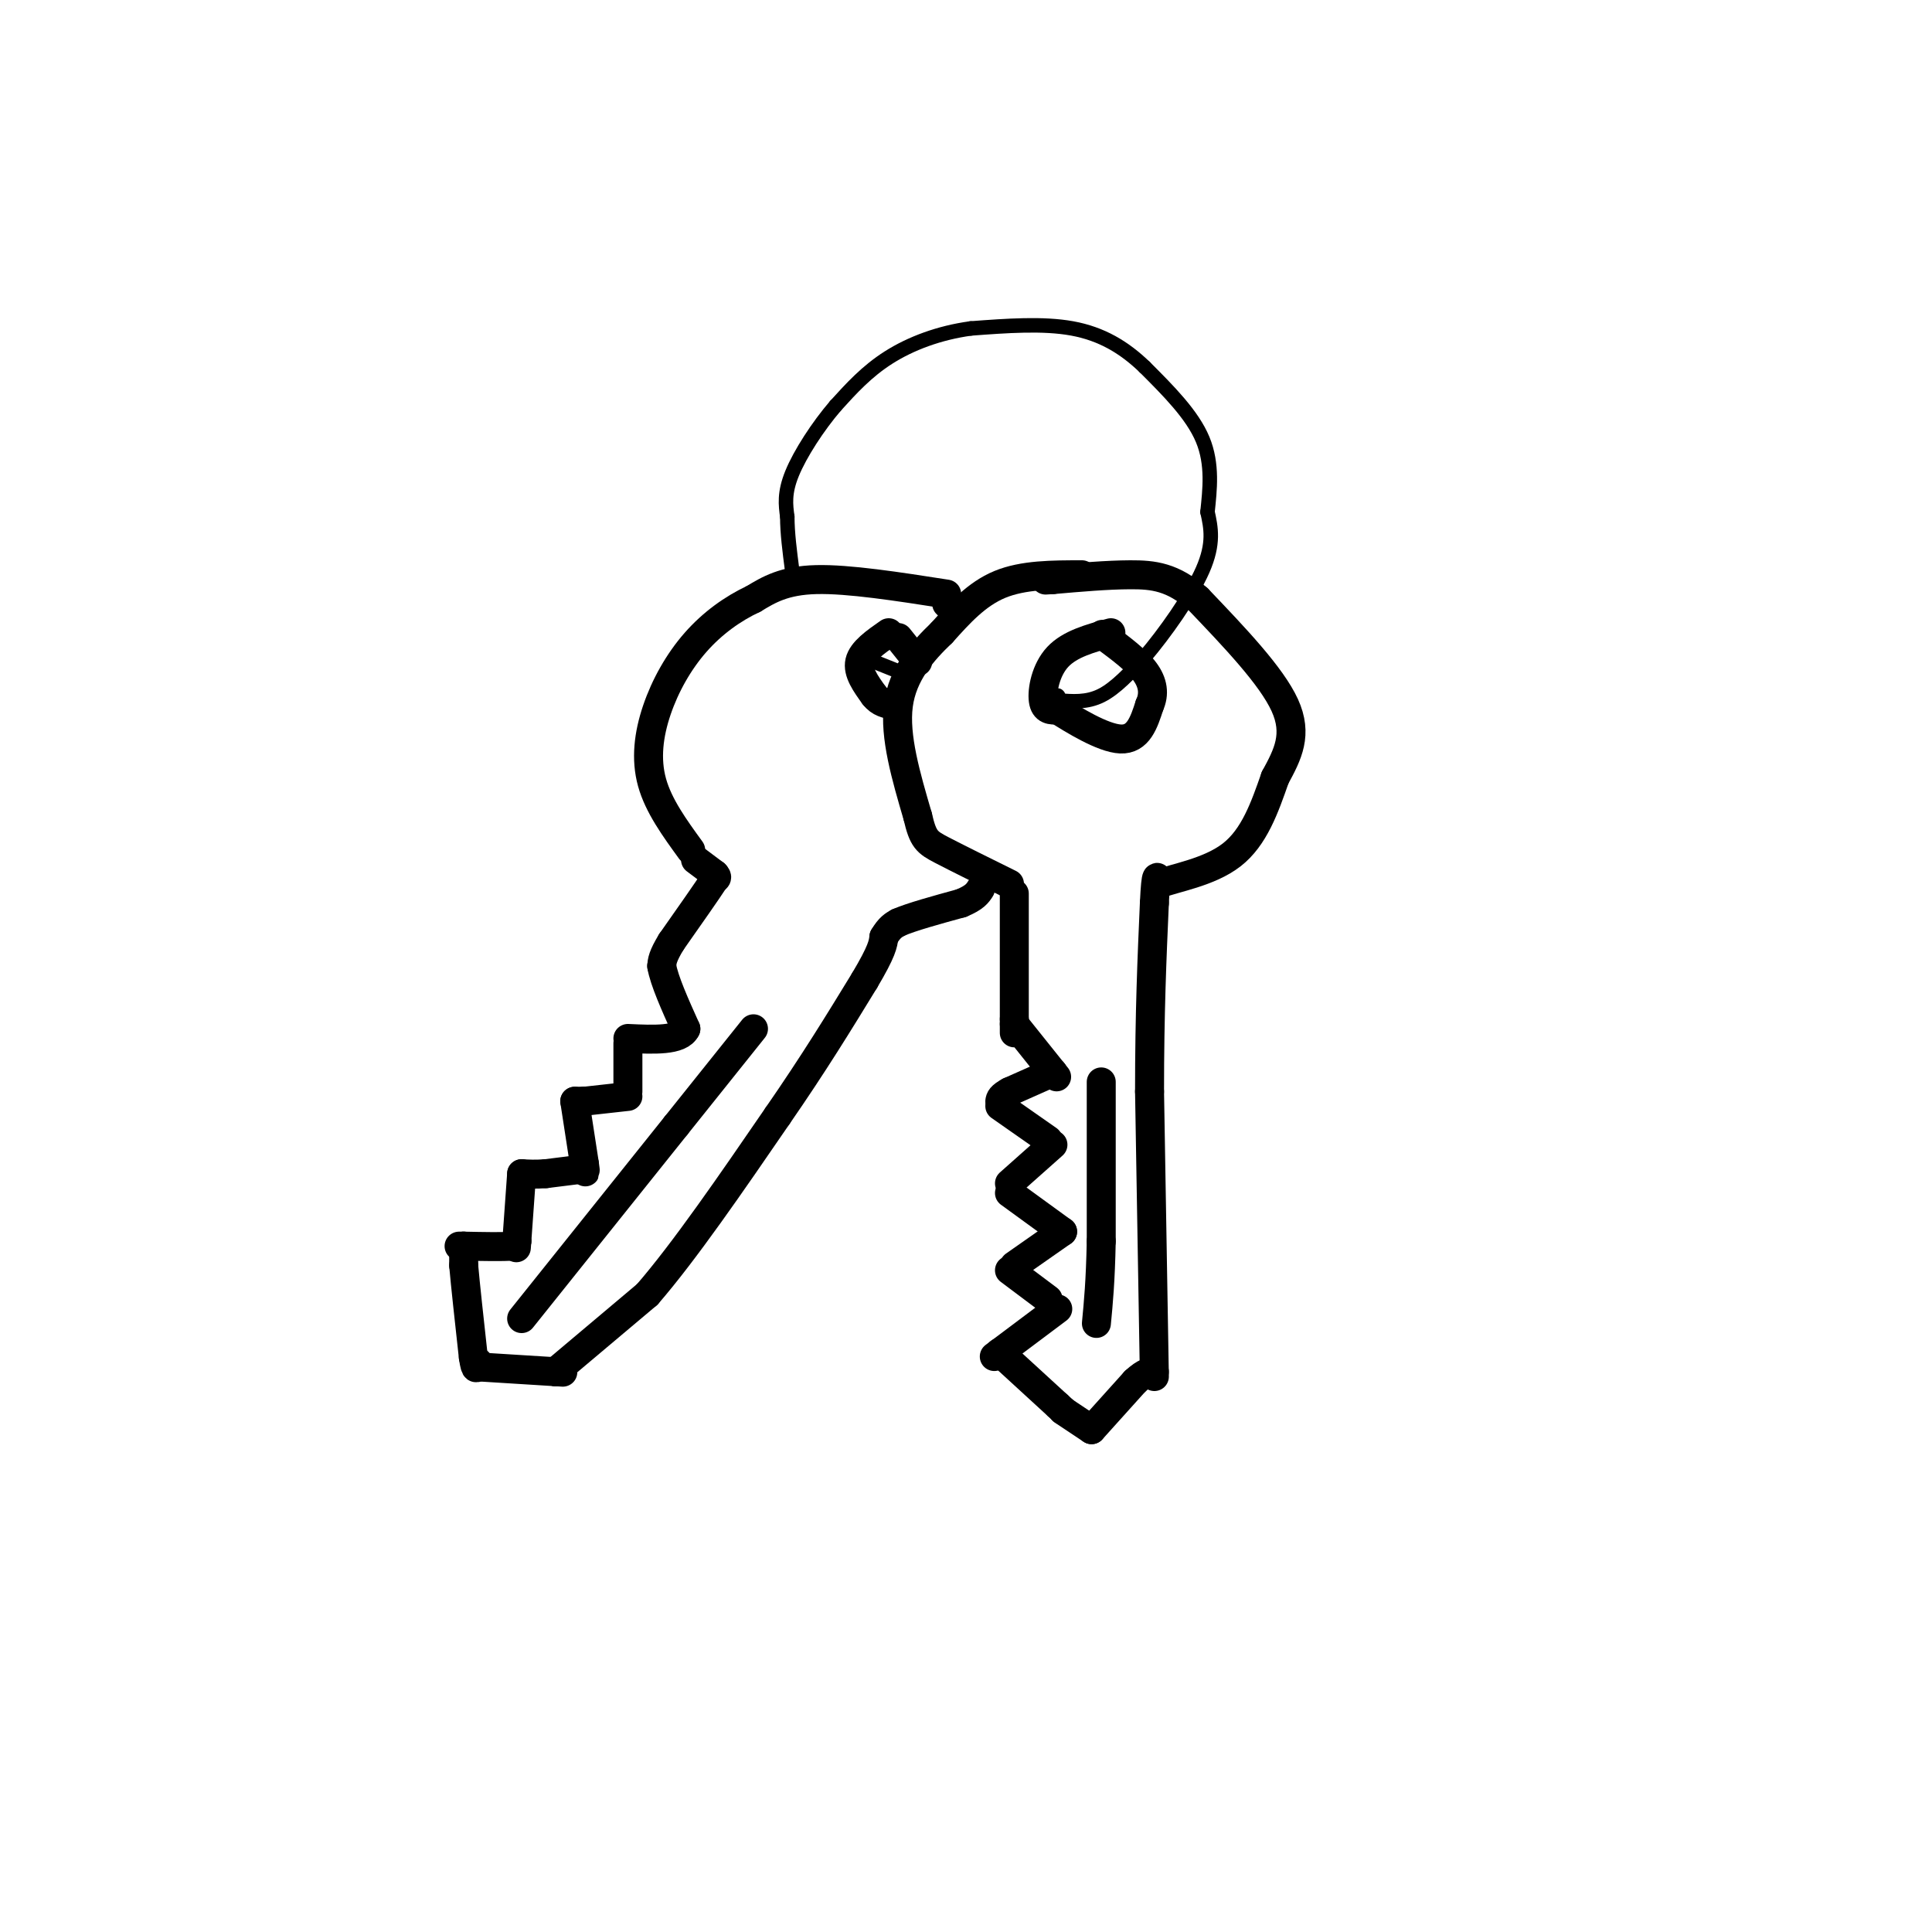 <svg viewBox='0 0 400 400' version='1.1' xmlns='http://www.w3.org/2000/svg' xmlns:xlink='http://www.w3.org/1999/xlink'><g fill='none' stroke='rgb(0,0,0)' stroke-width='6' stroke-linecap='round' stroke-linejoin='round'><path d='M224,119c-6.083,0.000 -12.167,0.000 -17,2c-4.833,2.000 -8.417,6.000 -12,10'/><path d='M195,131c-4.044,3.867 -8.156,8.533 -9,15c-0.844,6.467 1.578,14.733 4,23'/><path d='M190,169c1.111,4.822 1.889,5.378 5,7c3.111,1.622 8.556,4.311 14,7'/><path d='M210,185c0.000,0.000 0.000,26.000 0,26'/><path d='M210,211c0.000,4.500 0.000,2.750 0,1'/><path d='M210,212c0.000,0.000 8.000,10.000 8,10'/><path d='M218,222c1.333,1.667 0.667,0.833 0,0'/><path d='M218,222c0.000,0.000 -9.000,4.000 -9,4'/><path d='M209,226c-1.833,1.000 -1.917,1.500 -2,2'/><path d='M207,229c0.000,0.000 10.000,7.000 10,7'/><path d='M218,237c0.000,0.000 -9.000,8.000 -9,8'/><path d='M209,247c0.000,0.000 11.000,8.000 11,8'/><path d='M220,255c0.000,0.000 -10.000,7.000 -10,7'/><path d='M209,263c0.000,0.000 8.000,6.000 8,6'/><path d='M219,271c0.000,0.000 -12.000,9.000 -12,9'/><path d='M207,280c-2.000,1.500 -1.000,0.750 0,0'/><path d='M207,280c0.000,0.000 12.000,11.000 12,11'/><path d='M219,291c2.000,1.833 1.000,0.917 0,0'/><path d='M220,292c0.000,0.000 6.000,4.000 6,4'/><path d='M226,296c0.000,0.000 9.000,-10.000 9,-10'/><path d='M235,286c2.167,-2.000 3.083,-2.000 4,-2'/><path d='M239,285c0.000,0.000 -1.000,-59.000 -1,-59'/><path d='M238,226c0.000,-16.333 0.500,-27.667 1,-39'/><path d='M239,187c0.333,-7.167 0.667,-5.583 1,-4'/><path d='M240,183c3.089,-1.244 10.311,-2.356 15,-6c4.689,-3.644 6.844,-9.822 9,-16'/><path d='M264,161c2.644,-4.844 4.756,-8.956 2,-15c-2.756,-6.044 -10.378,-14.022 -18,-22'/><path d='M248,124c-5.200,-4.578 -9.200,-5.022 -14,-5c-4.800,0.022 -10.400,0.511 -16,1'/><path d='M218,120c-2.667,0.167 -1.333,0.083 0,0'/><path d='M230,131c-4.244,1.156 -8.489,2.311 -11,5c-2.511,2.689 -3.289,6.911 -3,9c0.289,2.089 1.644,2.044 3,2'/><path d='M219,147c3.089,1.956 9.311,5.844 13,6c3.689,0.156 4.844,-3.422 6,-7'/><path d='M238,146c1.067,-2.333 0.733,-4.667 -1,-7c-1.733,-2.333 -4.867,-4.667 -8,-7'/><path d='M229,132c-1.333,-1.167 -0.667,-0.583 0,0'/><path d='M196,123c-10.167,-1.583 -20.333,-3.167 -27,-3c-6.667,0.167 -9.833,2.083 -13,4'/><path d='M156,124c-4.285,2.003 -8.499,5.011 -12,9c-3.501,3.989 -6.289,8.959 -8,14c-1.711,5.041 -2.346,10.155 -1,15c1.346,4.845 4.673,9.423 8,14'/><path d='M144,178c0.000,0.000 4.000,3.000 4,3'/><path d='M148,181c0.667,0.667 0.333,0.833 0,1'/><path d='M148,182c-1.500,2.333 -5.250,7.667 -9,13'/><path d='M139,195c-1.833,3.000 -1.917,4.000 -2,5'/><path d='M137,200c0.500,3.000 2.750,8.000 5,13'/><path d='M142,213c-1.167,2.500 -6.583,2.250 -12,2'/><path d='M130,216c0.000,0.000 0.000,10.000 0,10'/><path d='M130,227c0.000,0.000 -9.000,1.000 -9,1'/><path d='M121,228c-1.500,0.167 -0.750,0.083 0,0'/><path d='M121,228c0.000,0.000 -2.000,0.000 -2,0'/><path d='M119,228c0.000,0.000 2.000,13.000 2,13'/><path d='M121,241c0.333,2.333 0.167,1.667 0,1'/><path d='M121,242c0.000,0.000 -8.000,1.000 -8,1'/><path d='M113,243c-2.167,0.167 -3.583,0.083 -5,0'/><path d='M108,243c0.000,0.000 -1.000,14.000 -1,14'/><path d='M107,257c-0.167,2.333 -0.083,1.167 0,0'/><path d='M107,257c0.000,0.000 -1.000,1.000 -1,1'/><path d='M106,258c-1.833,0.167 -5.917,0.083 -10,0'/><path d='M96,258c-1.667,0.000 -0.833,0.000 0,0'/><path d='M96,258c0.000,0.000 0.000,4.000 0,4'/><path d='M96,262c0.333,3.833 1.167,11.417 2,19'/><path d='M98,281c0.500,3.333 0.750,2.167 1,1'/><path d='M99,283c0.000,0.000 16.000,1.000 16,1'/><path d='M115,284c2.667,0.167 1.333,0.083 0,0'/><path d='M115,284c0.000,0.000 19.000,-16.000 19,-16'/><path d='M134,268c7.667,-8.833 17.333,-22.917 27,-37'/><path d='M161,231c7.500,-10.833 12.750,-19.417 18,-28'/><path d='M179,203c3.667,-6.167 3.833,-7.583 4,-9'/><path d='M183,194c1.167,-2.000 2.083,-2.500 3,-3'/><path d='M186,191c2.667,-1.167 7.833,-2.583 13,-4'/><path d='M199,187c2.833,-1.167 3.417,-2.083 4,-3'/><path d='M196,125c0.000,0.000 0.100,0.100 0.1,0.1'/><path d='M184,131c-2.750,1.917 -5.500,3.833 -6,6c-0.500,2.167 1.250,4.583 3,7'/><path d='M181,144c1.167,1.500 2.583,1.750 4,2'/><path d='M186,132c0.000,0.000 4.000,5.000 4,5'/><path d='M108,273c0.000,0.000 32.000,-40.000 32,-40'/><path d='M140,233c8.000,-10.000 12.000,-15.000 16,-20'/><path d='M228,224c0.000,0.000 0.000,33.000 0,33'/><path d='M228,257c-0.167,8.333 -0.583,12.667 -1,17'/></g>
<g fill='none' stroke='rgb(0,0,0)' stroke-width='3' stroke-linecap='round' stroke-linejoin='round'><path d='M219,144c0.000,0.000 0.100,0.100 0.1,0.1'/><path d='M219,145c3.000,0.250 6.000,0.500 9,-1c3.000,-1.500 6.000,-4.750 9,-8'/><path d='M237,136c4.022,-4.711 9.578,-12.489 12,-18c2.422,-5.511 1.711,-8.756 1,-12'/><path d='M250,106c0.467,-4.533 1.133,-9.867 -1,-15c-2.133,-5.133 -7.067,-10.067 -12,-15'/><path d='M237,76c-4.267,-4.111 -8.933,-6.889 -15,-8c-6.067,-1.111 -13.533,-0.556 -21,0'/><path d='M201,68c-6.556,0.889 -12.444,3.111 -17,6c-4.556,2.889 -7.778,6.444 -11,10'/><path d='M173,84c-3.667,4.267 -7.333,9.933 -9,14c-1.667,4.067 -1.333,6.533 -1,9'/><path d='M163,107c0.000,3.333 0.500,7.167 1,11'/><path d='M181,137c0.000,0.000 5.000,2.000 5,2'/><path d='M186,139c1.167,0.500 1.583,0.750 2,1'/></g>
</svg>
